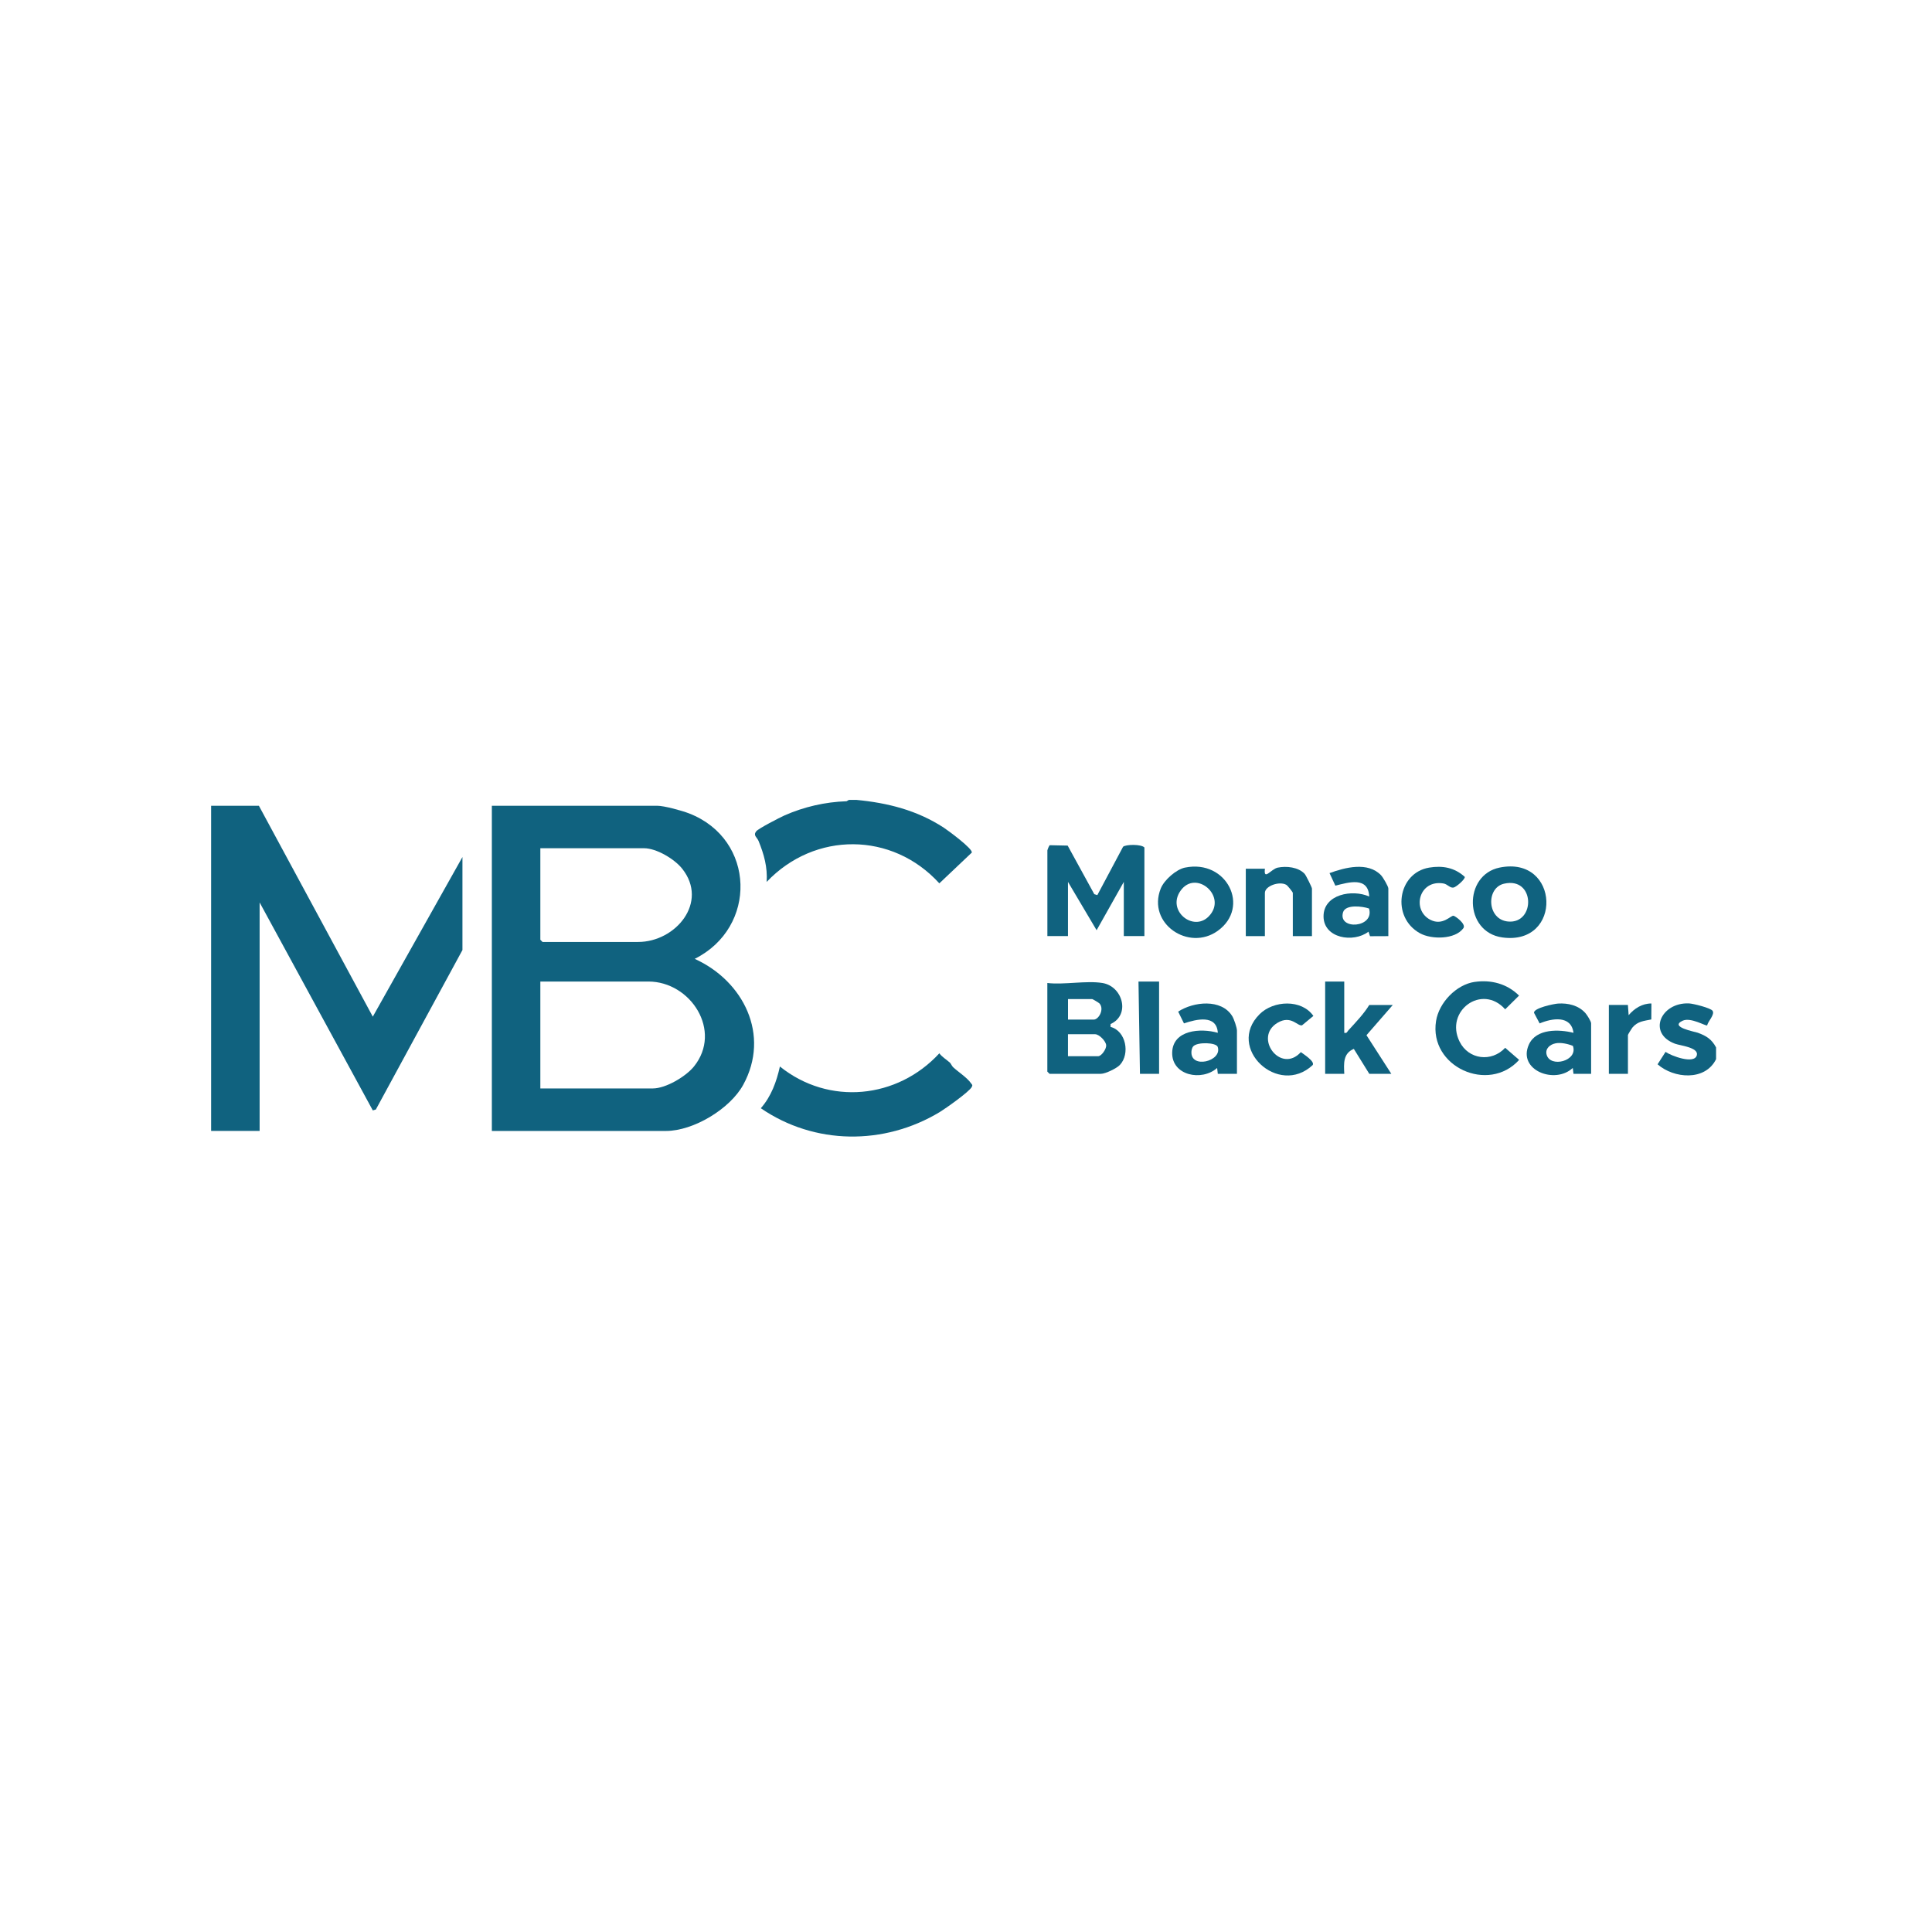 <svg xmlns="http://www.w3.org/2000/svg" id="Layer_1" viewBox="0 0 500 500"><defs><style>      .st0 {        fill: #10627f;      }    </style></defs><path class="st0" d="M221.61,207.01c8.12.77,15.7,2.67,22.64,7.19,1.12.73,7.64,5.54,7.24,6.46l-8.39,7.95c-12.17-13.39-32.26-13.47-44.69-.37.25-3.84-.69-7.14-2.1-10.61-.39-.95-1.46-1.4-.6-2.49.57-.72,6.11-3.57,7.3-4.1,5.07-2.24,10.51-3.49,16.08-3.68l.61-.35h1.9Z"></path><path class="st0" d="M444.12,274.11c-2.83,5.75-10.97,5.01-15.14,1.33l2.06-3.21c1.42,1,7.48,3.32,8.1.85.51-2.02-4.35-2.48-5.66-2.97-7.2-2.69-3.68-10.73,3.61-10.43,1.09.04,5.59,1.17,6.11,1.9.69.96-1.21,2.77-1.39,3.79-.34.24-4.26-2.18-6.34-1.21-3.56,1.65,3.17,2.84,3.91,3.11,2.23.82,3.59,1.66,4.74,3.81v3.03h0Z"></path><path class="st0" d="M127.29,292.68v-84.15h42.79c1.84,0,6.43,1.27,8.28,1.99,17.21,6.7,17.7,29.52,1.43,37.63,12.62,5.72,19.63,19.69,12.55,32.61-3.41,6.22-12.87,11.93-19.98,11.93h-45.07ZM139.84,219.52v23.69l.57.57h24.72c9.74,0,18.32-10.26,11.42-18.96-2-2.52-6.66-5.3-9.89-5.3h-26.82ZM139.84,281.69h29.1c3.38,0,8.55-3.08,10.65-5.68,7.43-9.2-.82-21.99-11.79-21.99h-27.96v27.67h0Z"></path><polygon class="st0" points="67 208.53 96.48 263.11 119.68 221.8 119.68 245.87 97.27 287.14 96.48 287.37 67.19 233.55 67.19 292.68 54.64 292.68 54.64 208.53 67 208.53"></polygon><path class="st0" d="M245.82,275c.32.29.48.85.87,1.21,1.31,1.21,3.6,2.68,4.61,4.14.28.4.47.41.19.96-.64,1.24-6.8,5.59-8.32,6.51-14.38,8.65-32.38,8.52-46.27-1.01,2.7-3.08,4.06-6.86,4.94-10.8,12.65,10.17,30.39,8.4,41.26-3.41.75.99,1.86,1.62,2.72,2.4h0Z"></path><path class="st0" d="M271.06,220.09c.02-.19.45-1.3.62-1.35l4.63.1,6.89,12.57.79.24,6.66-12.51c.69-.62,4.69-.71,5.52.19v22.93h-5.33v-14.03l-7.04,12.51-7.41-12.51v14.03h-5.33v-22.18h0Z"></path><path class="st0" d="M285.32,254.4c5.27.87,7.28,8.3,2.09,10.62v.74c4.02,1.05,5.08,6.98,2.43,9.83-.83.9-3.76,2.31-4.91,2.31h-13.31l-.57-.57v-22.93c4.3.51,10.16-.68,14.26,0h0ZM276.39,263.87h6.66c1.3,0,2.8-2.67,1.51-4.16-.18-.21-1.78-1.15-1.89-1.15h-6.27v5.31h0ZM276.39,273.35h7.8c.84,0,2.15-1.82,2.09-2.82-.07-1.12-1.83-2.87-2.85-2.87h-7.04v5.69h0Z"></path><path class="st0" d="M381.65,254.12c4.28-.62,8.41.49,11.48,3.54l-3.59,3.55c-6.01-6.75-15.73.45-11.8,8.36,2.31,4.65,8.27,5.4,11.8,1.6l3.61,3.13c-7.92,8.77-23.39,1.77-21.5-10.07.75-4.73,5.21-9.42,10.01-10.12h0Z"></path><path class="st0" d="M347.89,254.02v13.27c.74.17.73-.27,1.07-.64,1.87-2.04,4.01-4.27,5.4-6.56h6.09l-6.81,7.82,6.43,9.99h-5.7l-4-6.45c-2.83,1.18-2.59,3.83-2.47,6.45h-4.95v-23.88h4.94,0Z"></path><path class="st0" d="M320.12,277.9h-4.95l-.18-1.51c-3.97,3.53-11.77,1.98-11.63-3.99.14-5.89,7.39-6.38,11.81-5.11-.29-4.8-5.54-3.53-8.76-2.44l-1.5-3.04c3.93-2.59,11.2-3.41,14,1.18.46.75,1.21,2.99,1.21,3.73v11.18h0ZM308.81,270.79c-.27.29-.42.87-.46,1.26-.41,4.72,8.08,2.63,6.79-1.12-.39-1.14-5.23-1.32-6.33-.14h0Z"></path><path class="st0" d="M359.3,242.27l-4.74.02-.4-1.17c-3.9,2.98-11.63,1.72-11.63-3.98,0-5.72,7.49-7.06,11.82-5.12-.24-5.24-5.31-3.68-8.76-2.81l-1.51-3.25c4.04-1.48,9.93-3,13.33.55.51.54,1.89,2.88,1.89,3.43v12.32h0ZM354.3,235.12c-1.67-.58-6.08-1.14-6.72.98-1.4,4.69,8.25,4.07,6.72-.98Z"></path><path class="st0" d="M411.79,277.9h-4.57l-.19-1.52c-4.54,4.32-14.34.63-11.37-6.02,1.89-4.22,7.83-4,11.56-3.07-.6-4.6-5.54-3.79-8.76-2.43l-1.46-2.75c-.11-1.24,5.16-2.32,6.23-2.39,2.59-.16,5.27.46,7.05,2.44.44.49,1.5,2.16,1.5,2.67v13.08h0ZM402.56,270.02c-1.4.27-2.69,1.34-2.31,2.87.87,3.58,8.27,1.69,6.81-2.23-1.34-.52-3.1-.92-4.5-.65h0Z"></path><path class="st0" d="M306.71,224.53c10.78-2.2,16.97,10.24,8.44,16.37-7.52,5.41-18.33-1.89-14.76-10.93.87-2.22,4-4.97,6.32-5.45ZM312.77,237.21c5.09-5.12-3.25-12.39-7.26-6.67-3.61,5.15,3.28,10.67,7.26,6.67Z"></path><path class="st0" d="M388.1,224.53c15.61-3.18,16.42,20.24.71,18.08-9.98-1.38-10.14-16.16-.71-18.08ZM389.24,228.7c-4.71,1.08-4.44,9.29,1.06,9.79,7.12.65,7.04-11.66-1.06-9.79Z"></path><path class="st0" d="M339.52,242.27h-4.94v-11.18c0-.24-1.37-1.92-1.69-2.1-1.79-1.02-5.54.3-5.54,2.1v11.18h-4.94v-17.44h4.95c-.39,3.24,1.59.06,3.32-.29,2.26-.46,5.32-.14,6.96,1.61.33.36,1.89,3.5,1.89,3.8v12.32h0Z"></path><path class="st0" d="M325.96,262.49c3.64-3.63,10.91-3.93,13.94.43l-2.93,2.43c-1.19.3-2.83-2.73-6.33-.66-6.35,3.76.79,13.35,6.02,7.6.67.51,3.69,2.4,3.06,3.35-8.86,8.3-22.5-4.43-13.76-13.14h0Z"></path><path class="st0" d="M369.85,224.54c3.48-.58,6.6-.01,9.23,2.39.15.6-2.26,2.69-2.94,2.78-.92.13-1.52-.89-2.59-1.07-6.31-1.06-8.3,6.88-3.36,9.41,3.17,1.62,5.26-1.18,5.98-1.05.5.09,3.31,2.15,2.56,3.2-2.12,2.98-8.28,2.98-11.26,1.32-7.5-4.16-5.76-15.62,2.39-16.98h0Z"></path><polygon class="st0" points="299.97 254.02 299.97 277.9 295.02 277.9 294.64 254.02 299.97 254.02"></polygon><path class="st0" d="M416.35,260.08h4.95l.19,2.65c1.48-1.75,3.5-3.04,5.9-3.03l-.03,4.13c-1.96.4-3.58.5-4.91,2.12-.21.26-1.14,1.78-1.14,1.9v10.05h-4.94v-17.82h0Z"></path></svg>